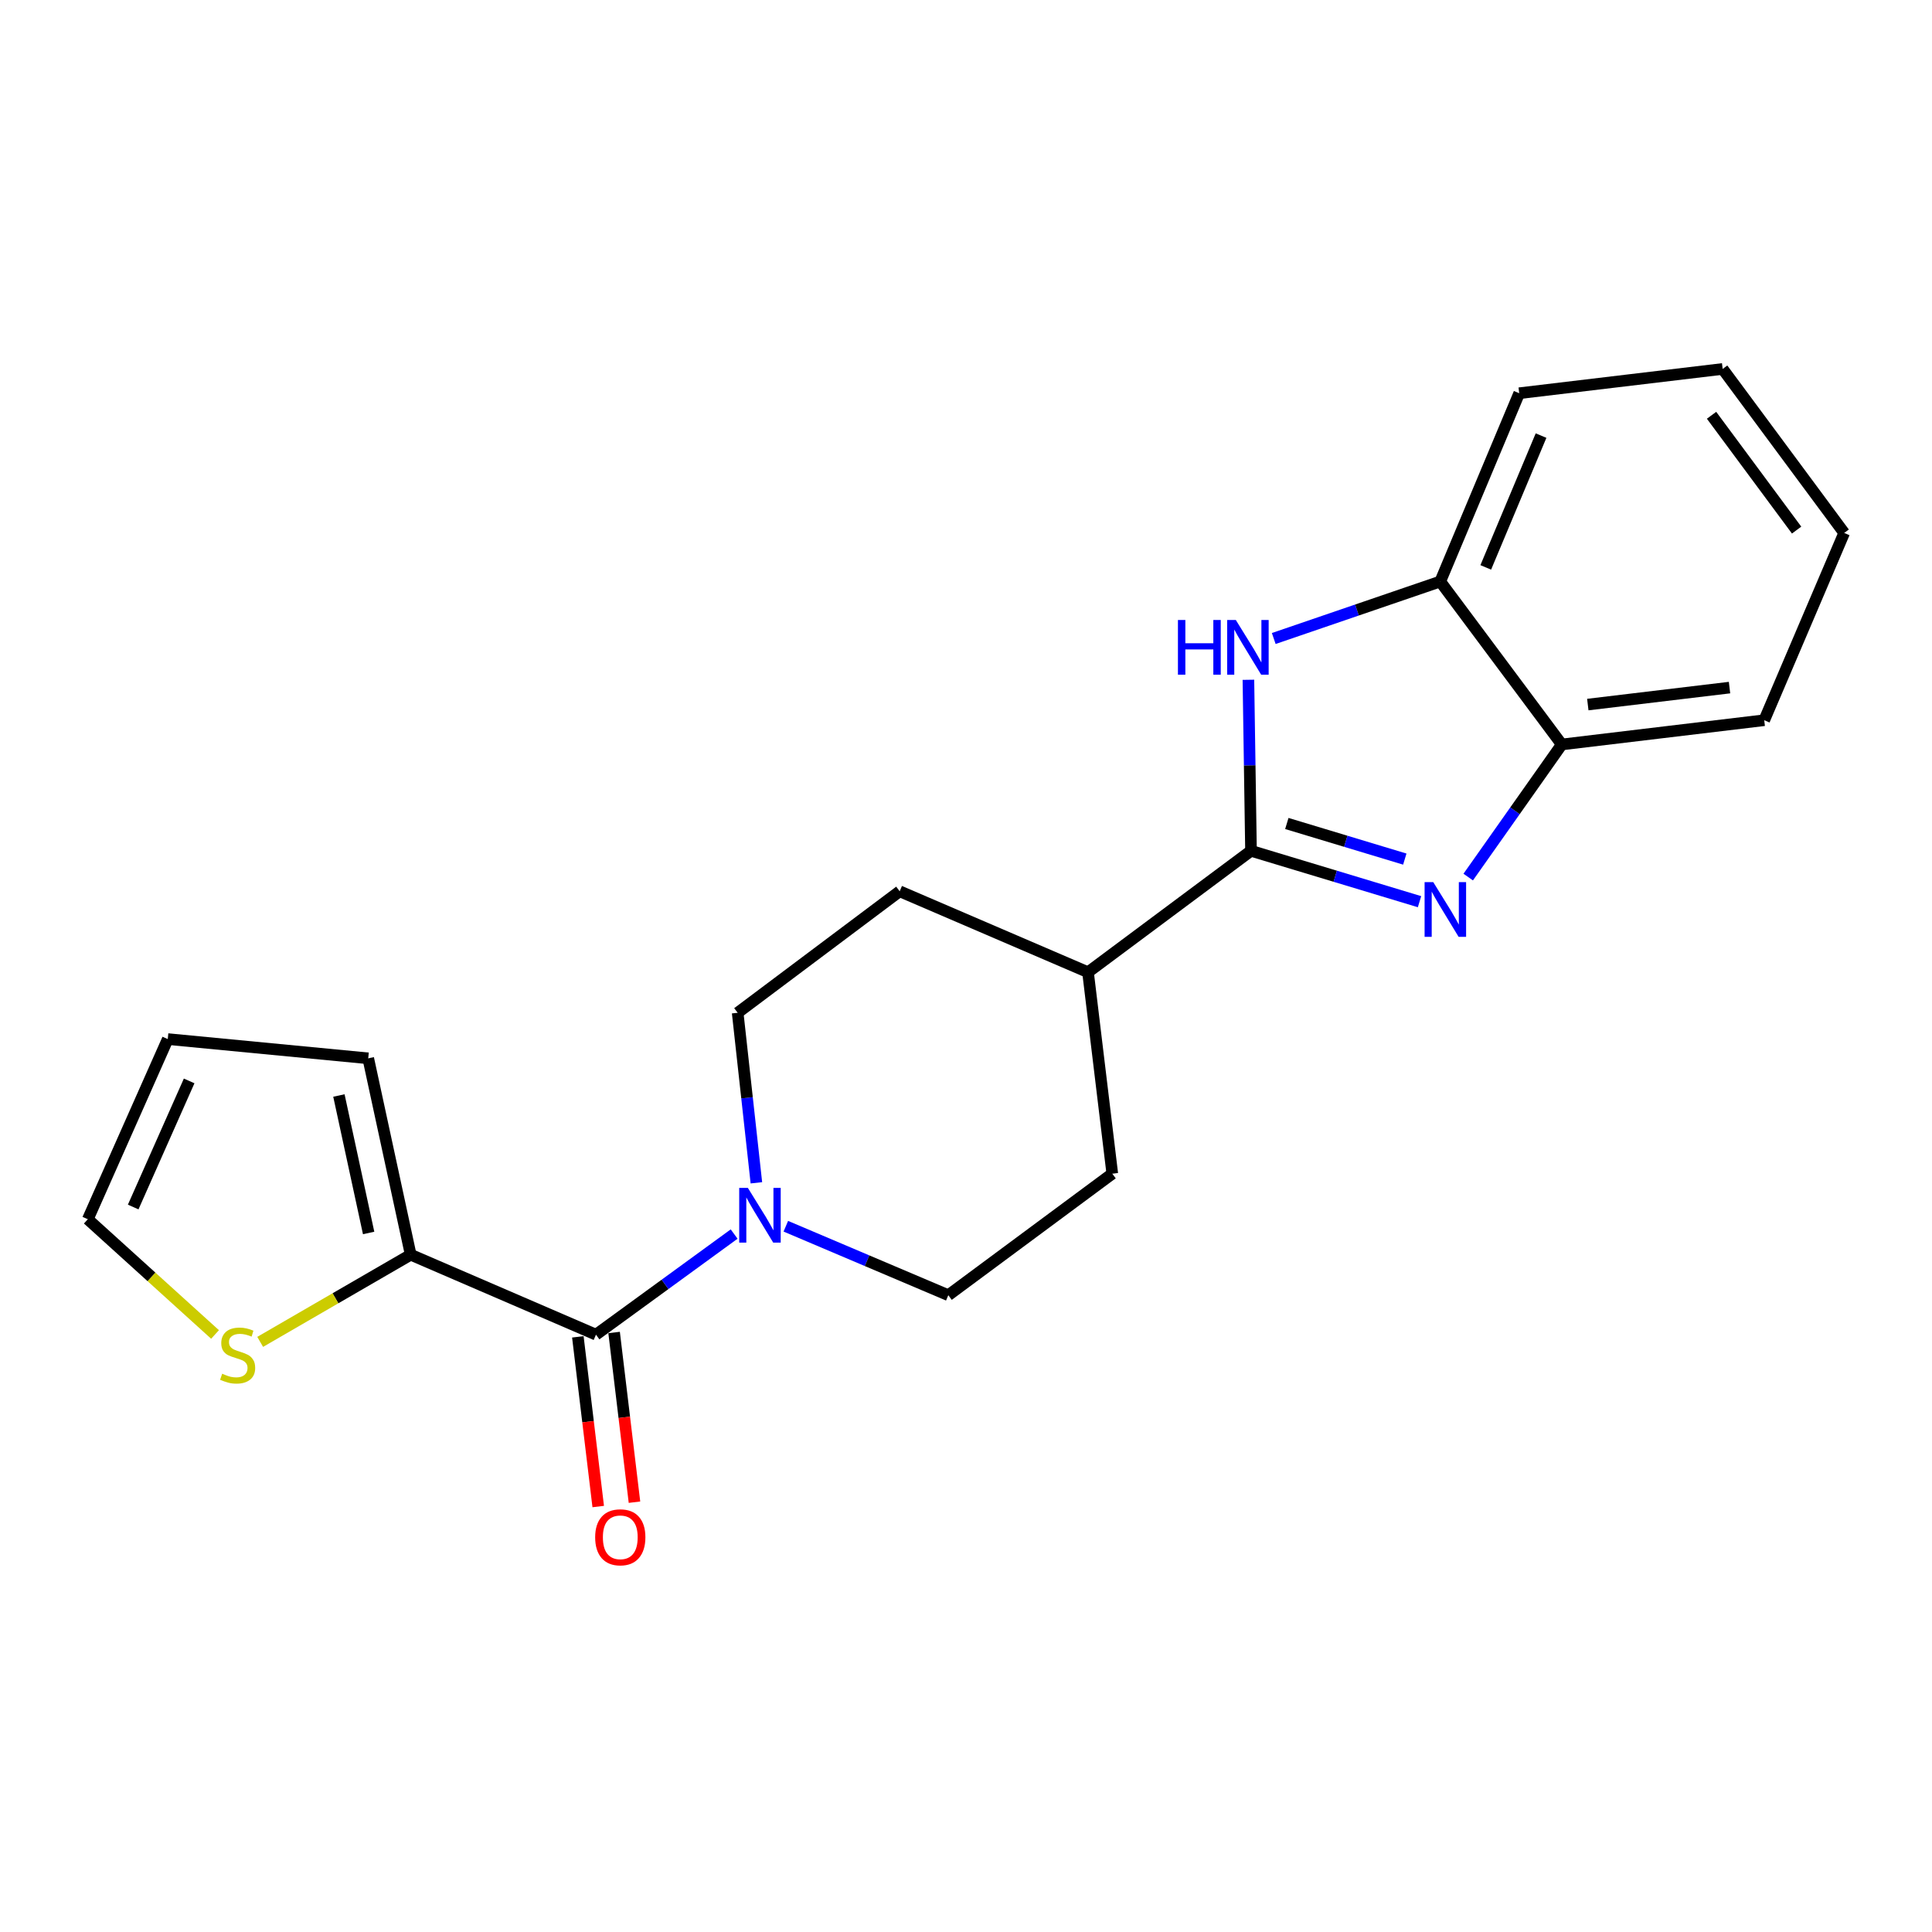 <?xml version='1.0' encoding='iso-8859-1'?>
<svg version='1.1' baseProfile='full'
              xmlns='http://www.w3.org/2000/svg'
                      xmlns:rdkit='http://www.rdkit.org/xml'
                      xmlns:xlink='http://www.w3.org/1999/xlink'
                  xml:space='preserve'
width='1000px' height='1000px' viewBox='0 0 1000 1000'>
<!-- END OF HEADER -->
<rect style='opacity:1.0;fill:#FFFFFF;stroke:none' width='1000' height='1000' x='0' y='0'> </rect>
<path class='bond-0' d='M 647.514,440.378 L 691.129,453.544' style='fill:none;fill-rule:evenodd;stroke:#000000;stroke-width:6px;stroke-linecap:butt;stroke-linejoin:miter;stroke-opacity:1' />
<path class='bond-0' d='M 691.129,453.544 L 734.744,466.711' style='fill:none;fill-rule:evenodd;stroke:#0000FF;stroke-width:6px;stroke-linecap:butt;stroke-linejoin:miter;stroke-opacity:1' />
<path class='bond-0' d='M 666.061,426.233 L 696.592,435.449' style='fill:none;fill-rule:evenodd;stroke:#000000;stroke-width:6px;stroke-linecap:butt;stroke-linejoin:miter;stroke-opacity:1' />
<path class='bond-0' d='M 696.592,435.449 L 727.122,444.666' style='fill:none;fill-rule:evenodd;stroke:#0000FF;stroke-width:6px;stroke-linecap:butt;stroke-linejoin:miter;stroke-opacity:1' />
<path class='bond-1' d='M 647.514,440.378 L 646.844,396.118' style='fill:none;fill-rule:evenodd;stroke:#000000;stroke-width:6px;stroke-linecap:butt;stroke-linejoin:miter;stroke-opacity:1' />
<path class='bond-1' d='M 646.844,396.118 L 646.173,351.859' style='fill:none;fill-rule:evenodd;stroke:#0000FF;stroke-width:6px;stroke-linecap:butt;stroke-linejoin:miter;stroke-opacity:1' />
<path class='bond-8' d='M 647.514,440.378 L 563.151,503.225' style='fill:none;fill-rule:evenodd;stroke:#000000;stroke-width:6px;stroke-linecap:butt;stroke-linejoin:miter;stroke-opacity:1' />
<path class='bond-5' d='M 759.946,453.973 L 784.161,419.653' style='fill:none;fill-rule:evenodd;stroke:#0000FF;stroke-width:6px;stroke-linecap:butt;stroke-linejoin:miter;stroke-opacity:1' />
<path class='bond-5' d='M 784.161,419.653 L 808.375,385.333' style='fill:none;fill-rule:evenodd;stroke:#000000;stroke-width:6px;stroke-linecap:butt;stroke-linejoin:miter;stroke-opacity:1' />
<path class='bond-6' d='M 659.289,330.489 L 702.377,315.74' style='fill:none;fill-rule:evenodd;stroke:#0000FF;stroke-width:6px;stroke-linecap:butt;stroke-linejoin:miter;stroke-opacity:1' />
<path class='bond-6' d='M 702.377,315.74 L 745.465,300.991' style='fill:none;fill-rule:evenodd;stroke:#000000;stroke-width:6px;stroke-linecap:butt;stroke-linejoin:miter;stroke-opacity:1' />
<path class='bond-2' d='M 308.477,690.82 L 344.233,664.783' style='fill:none;fill-rule:evenodd;stroke:#000000;stroke-width:6px;stroke-linecap:butt;stroke-linejoin:miter;stroke-opacity:1' />
<path class='bond-2' d='M 344.233,664.783 L 379.99,638.745' style='fill:none;fill-rule:evenodd;stroke:#0000FF;stroke-width:6px;stroke-linecap:butt;stroke-linejoin:miter;stroke-opacity:1' />
<path class='bond-4' d='M 308.477,690.82 L 212.574,649.437' style='fill:none;fill-rule:evenodd;stroke:#000000;stroke-width:6px;stroke-linecap:butt;stroke-linejoin:miter;stroke-opacity:1' />
<path class='bond-10' d='M 299.094,691.947 L 304.366,735.866' style='fill:none;fill-rule:evenodd;stroke:#000000;stroke-width:6px;stroke-linecap:butt;stroke-linejoin:miter;stroke-opacity:1' />
<path class='bond-10' d='M 304.366,735.866 L 309.638,779.785' style='fill:none;fill-rule:evenodd;stroke:#FF0000;stroke-width:6px;stroke-linecap:butt;stroke-linejoin:miter;stroke-opacity:1' />
<path class='bond-10' d='M 317.86,689.694 L 323.132,733.613' style='fill:none;fill-rule:evenodd;stroke:#000000;stroke-width:6px;stroke-linecap:butt;stroke-linejoin:miter;stroke-opacity:1' />
<path class='bond-10' d='M 323.132,733.613 L 328.404,777.533' style='fill:none;fill-rule:evenodd;stroke:#FF0000;stroke-width:6px;stroke-linecap:butt;stroke-linejoin:miter;stroke-opacity:1' />
<path class='bond-3' d='M 406.742,634.696 L 448.793,652.546' style='fill:none;fill-rule:evenodd;stroke:#0000FF;stroke-width:6px;stroke-linecap:butt;stroke-linejoin:miter;stroke-opacity:1' />
<path class='bond-3' d='M 448.793,652.546 L 490.843,670.396' style='fill:none;fill-rule:evenodd;stroke:#000000;stroke-width:6px;stroke-linecap:butt;stroke-linejoin:miter;stroke-opacity:1' />
<path class='bond-22' d='M 391.505,612.217 L 386.66,568.216' style='fill:none;fill-rule:evenodd;stroke:#0000FF;stroke-width:6px;stroke-linecap:butt;stroke-linejoin:miter;stroke-opacity:1' />
<path class='bond-22' d='M 386.66,568.216 L 381.814,524.216' style='fill:none;fill-rule:evenodd;stroke:#000000;stroke-width:6px;stroke-linecap:butt;stroke-linejoin:miter;stroke-opacity:1' />
<path class='bond-7' d='M 212.574,649.437 L 173.622,671.995' style='fill:none;fill-rule:evenodd;stroke:#000000;stroke-width:6px;stroke-linecap:butt;stroke-linejoin:miter;stroke-opacity:1' />
<path class='bond-7' d='M 173.622,671.995 L 134.67,694.553' style='fill:none;fill-rule:evenodd;stroke:#CCCC00;stroke-width:6px;stroke-linecap:butt;stroke-linejoin:miter;stroke-opacity:1' />
<path class='bond-12' d='M 212.574,649.437 L 190.596,547.79' style='fill:none;fill-rule:evenodd;stroke:#000000;stroke-width:6px;stroke-linecap:butt;stroke-linejoin:miter;stroke-opacity:1' />
<path class='bond-12' d='M 190.803,638.184 L 175.418,567.031' style='fill:none;fill-rule:evenodd;stroke:#000000;stroke-width:6px;stroke-linecap:butt;stroke-linejoin:miter;stroke-opacity:1' />
<path class='bond-17' d='M 808.375,385.333 L 913.162,372.784' style='fill:none;fill-rule:evenodd;stroke:#000000;stroke-width:6px;stroke-linecap:butt;stroke-linejoin:miter;stroke-opacity:1' />
<path class='bond-17' d='M 821.846,364.683 L 895.197,355.899' style='fill:none;fill-rule:evenodd;stroke:#000000;stroke-width:6px;stroke-linecap:butt;stroke-linejoin:miter;stroke-opacity:1' />
<path class='bond-21' d='M 808.375,385.333 L 745.465,300.991' style='fill:none;fill-rule:evenodd;stroke:#000000;stroke-width:6px;stroke-linecap:butt;stroke-linejoin:miter;stroke-opacity:1' />
<path class='bond-18' d='M 745.465,300.991 L 786.345,203.534' style='fill:none;fill-rule:evenodd;stroke:#000000;stroke-width:6px;stroke-linecap:butt;stroke-linejoin:miter;stroke-opacity:1' />
<path class='bond-18' d='M 769.027,293.683 L 797.643,225.463' style='fill:none;fill-rule:evenodd;stroke:#000000;stroke-width:6px;stroke-linecap:butt;stroke-linejoin:miter;stroke-opacity:1' />
<path class='bond-13' d='M 111.307,690.717 L 78.381,660.894' style='fill:none;fill-rule:evenodd;stroke:#CCCC00;stroke-width:6px;stroke-linecap:butt;stroke-linejoin:miter;stroke-opacity:1' />
<path class='bond-13' d='M 78.381,660.894 L 45.455,631.071' style='fill:none;fill-rule:evenodd;stroke:#000000;stroke-width:6px;stroke-linecap:butt;stroke-linejoin:miter;stroke-opacity:1' />
<path class='bond-15' d='M 563.151,503.225 L 465.673,461.327' style='fill:none;fill-rule:evenodd;stroke:#000000;stroke-width:6px;stroke-linecap:butt;stroke-linejoin:miter;stroke-opacity:1' />
<path class='bond-16' d='M 563.151,503.225 L 575.721,607.497' style='fill:none;fill-rule:evenodd;stroke:#000000;stroke-width:6px;stroke-linecap:butt;stroke-linejoin:miter;stroke-opacity:1' />
<path class='bond-9' d='M 381.814,524.216 L 465.673,461.327' style='fill:none;fill-rule:evenodd;stroke:#000000;stroke-width:6px;stroke-linecap:butt;stroke-linejoin:miter;stroke-opacity:1' />
<path class='bond-11' d='M 490.843,670.396 L 575.721,607.497' style='fill:none;fill-rule:evenodd;stroke:#000000;stroke-width:6px;stroke-linecap:butt;stroke-linejoin:miter;stroke-opacity:1' />
<path class='bond-14' d='M 190.596,547.79 L 86.838,537.825' style='fill:none;fill-rule:evenodd;stroke:#000000;stroke-width:6px;stroke-linecap:butt;stroke-linejoin:miter;stroke-opacity:1' />
<path class='bond-24' d='M 45.455,631.071 L 86.838,537.825' style='fill:none;fill-rule:evenodd;stroke:#000000;stroke-width:6px;stroke-linecap:butt;stroke-linejoin:miter;stroke-opacity:1' />
<path class='bond-24' d='M 68.938,624.751 L 97.907,559.479' style='fill:none;fill-rule:evenodd;stroke:#000000;stroke-width:6px;stroke-linecap:butt;stroke-linejoin:miter;stroke-opacity:1' />
<path class='bond-19' d='M 913.162,372.784 L 954.545,275.852' style='fill:none;fill-rule:evenodd;stroke:#000000;stroke-width:6px;stroke-linecap:butt;stroke-linejoin:miter;stroke-opacity:1' />
<path class='bond-20' d='M 786.345,203.534 L 891.646,190.964' style='fill:none;fill-rule:evenodd;stroke:#000000;stroke-width:6px;stroke-linecap:butt;stroke-linejoin:miter;stroke-opacity:1' />
<path class='bond-23' d='M 954.545,275.852 L 891.646,190.964' style='fill:none;fill-rule:evenodd;stroke:#000000;stroke-width:6px;stroke-linecap:butt;stroke-linejoin:miter;stroke-opacity:1' />
<path class='bond-23' d='M 929.924,274.372 L 885.894,214.95' style='fill:none;fill-rule:evenodd;stroke:#000000;stroke-width:6px;stroke-linecap:butt;stroke-linejoin:miter;stroke-opacity:1' />
<path  class='atom-1' d='M 741.851 456.586
L 751.131 471.586
Q 752.051 473.066, 753.531 475.746
Q 755.011 478.426, 755.091 478.586
L 755.091 456.586
L 758.851 456.586
L 758.851 484.906
L 754.971 484.906
L 745.011 468.506
Q 743.851 466.586, 742.611 464.386
Q 741.411 462.186, 741.051 461.506
L 741.051 484.906
L 737.371 484.906
L 737.371 456.586
L 741.851 456.586
' fill='#0000FF'/>
<path  class='atom-2' d='M 609.698 320.906
L 613.538 320.906
L 613.538 332.946
L 628.018 332.946
L 628.018 320.906
L 631.858 320.906
L 631.858 349.226
L 628.018 349.226
L 628.018 336.146
L 613.538 336.146
L 613.538 349.226
L 609.698 349.226
L 609.698 320.906
' fill='#0000FF'/>
<path  class='atom-2' d='M 639.658 320.906
L 648.938 335.906
Q 649.858 337.386, 651.338 340.066
Q 652.818 342.746, 652.898 342.906
L 652.898 320.906
L 656.658 320.906
L 656.658 349.226
L 652.778 349.226
L 642.818 332.826
Q 641.658 330.906, 640.418 328.706
Q 639.218 326.506, 638.858 325.826
L 638.858 349.226
L 635.178 349.226
L 635.178 320.906
L 639.658 320.906
' fill='#0000FF'/>
<path  class='atom-4' d='M 387.095 614.853
L 396.375 629.853
Q 397.295 631.333, 398.775 634.013
Q 400.255 636.693, 400.335 636.853
L 400.335 614.853
L 404.095 614.853
L 404.095 643.173
L 400.215 643.173
L 390.255 626.773
Q 389.095 624.853, 387.855 622.653
Q 386.655 620.453, 386.295 619.773
L 386.295 643.173
L 382.615 643.173
L 382.615 614.853
L 387.095 614.853
' fill='#0000FF'/>
<path  class='atom-8' d='M 115.002 711.031
Q 115.322 711.151, 116.642 711.711
Q 117.962 712.271, 119.402 712.631
Q 120.882 712.951, 122.322 712.951
Q 125.002 712.951, 126.562 711.671
Q 128.122 710.351, 128.122 708.071
Q 128.122 706.511, 127.322 705.551
Q 126.562 704.591, 125.362 704.071
Q 124.162 703.551, 122.162 702.951
Q 119.642 702.191, 118.122 701.471
Q 116.642 700.751, 115.562 699.231
Q 114.522 697.711, 114.522 695.151
Q 114.522 691.591, 116.922 689.391
Q 119.362 687.191, 124.162 687.191
Q 127.442 687.191, 131.162 688.751
L 130.242 691.831
Q 126.842 690.431, 124.282 690.431
Q 121.522 690.431, 120.002 691.591
Q 118.482 692.711, 118.522 694.671
Q 118.522 696.191, 119.282 697.111
Q 120.082 698.031, 121.202 698.551
Q 122.362 699.071, 124.282 699.671
Q 126.842 700.471, 128.362 701.271
Q 129.882 702.071, 130.962 703.711
Q 132.082 705.311, 132.082 708.071
Q 132.082 711.991, 129.442 714.111
Q 126.842 716.191, 122.482 716.191
Q 119.962 716.191, 118.042 715.631
Q 116.162 715.111, 113.922 714.191
L 115.002 711.031
' fill='#CCCC00'/>
<path  class='atom-11' d='M 308.057 795.698
Q 308.057 788.898, 311.417 785.098
Q 314.777 781.298, 321.057 781.298
Q 327.337 781.298, 330.697 785.098
Q 334.057 788.898, 334.057 795.698
Q 334.057 802.578, 330.657 806.498
Q 327.257 810.378, 321.057 810.378
Q 314.817 810.378, 311.417 806.498
Q 308.057 802.618, 308.057 795.698
M 321.057 807.178
Q 325.377 807.178, 327.697 804.298
Q 330.057 801.378, 330.057 795.698
Q 330.057 790.138, 327.697 787.338
Q 325.377 784.498, 321.057 784.498
Q 316.737 784.498, 314.377 787.298
Q 312.057 790.098, 312.057 795.698
Q 312.057 801.418, 314.377 804.298
Q 316.737 807.178, 321.057 807.178
' fill='#FF0000'/>
</svg>
